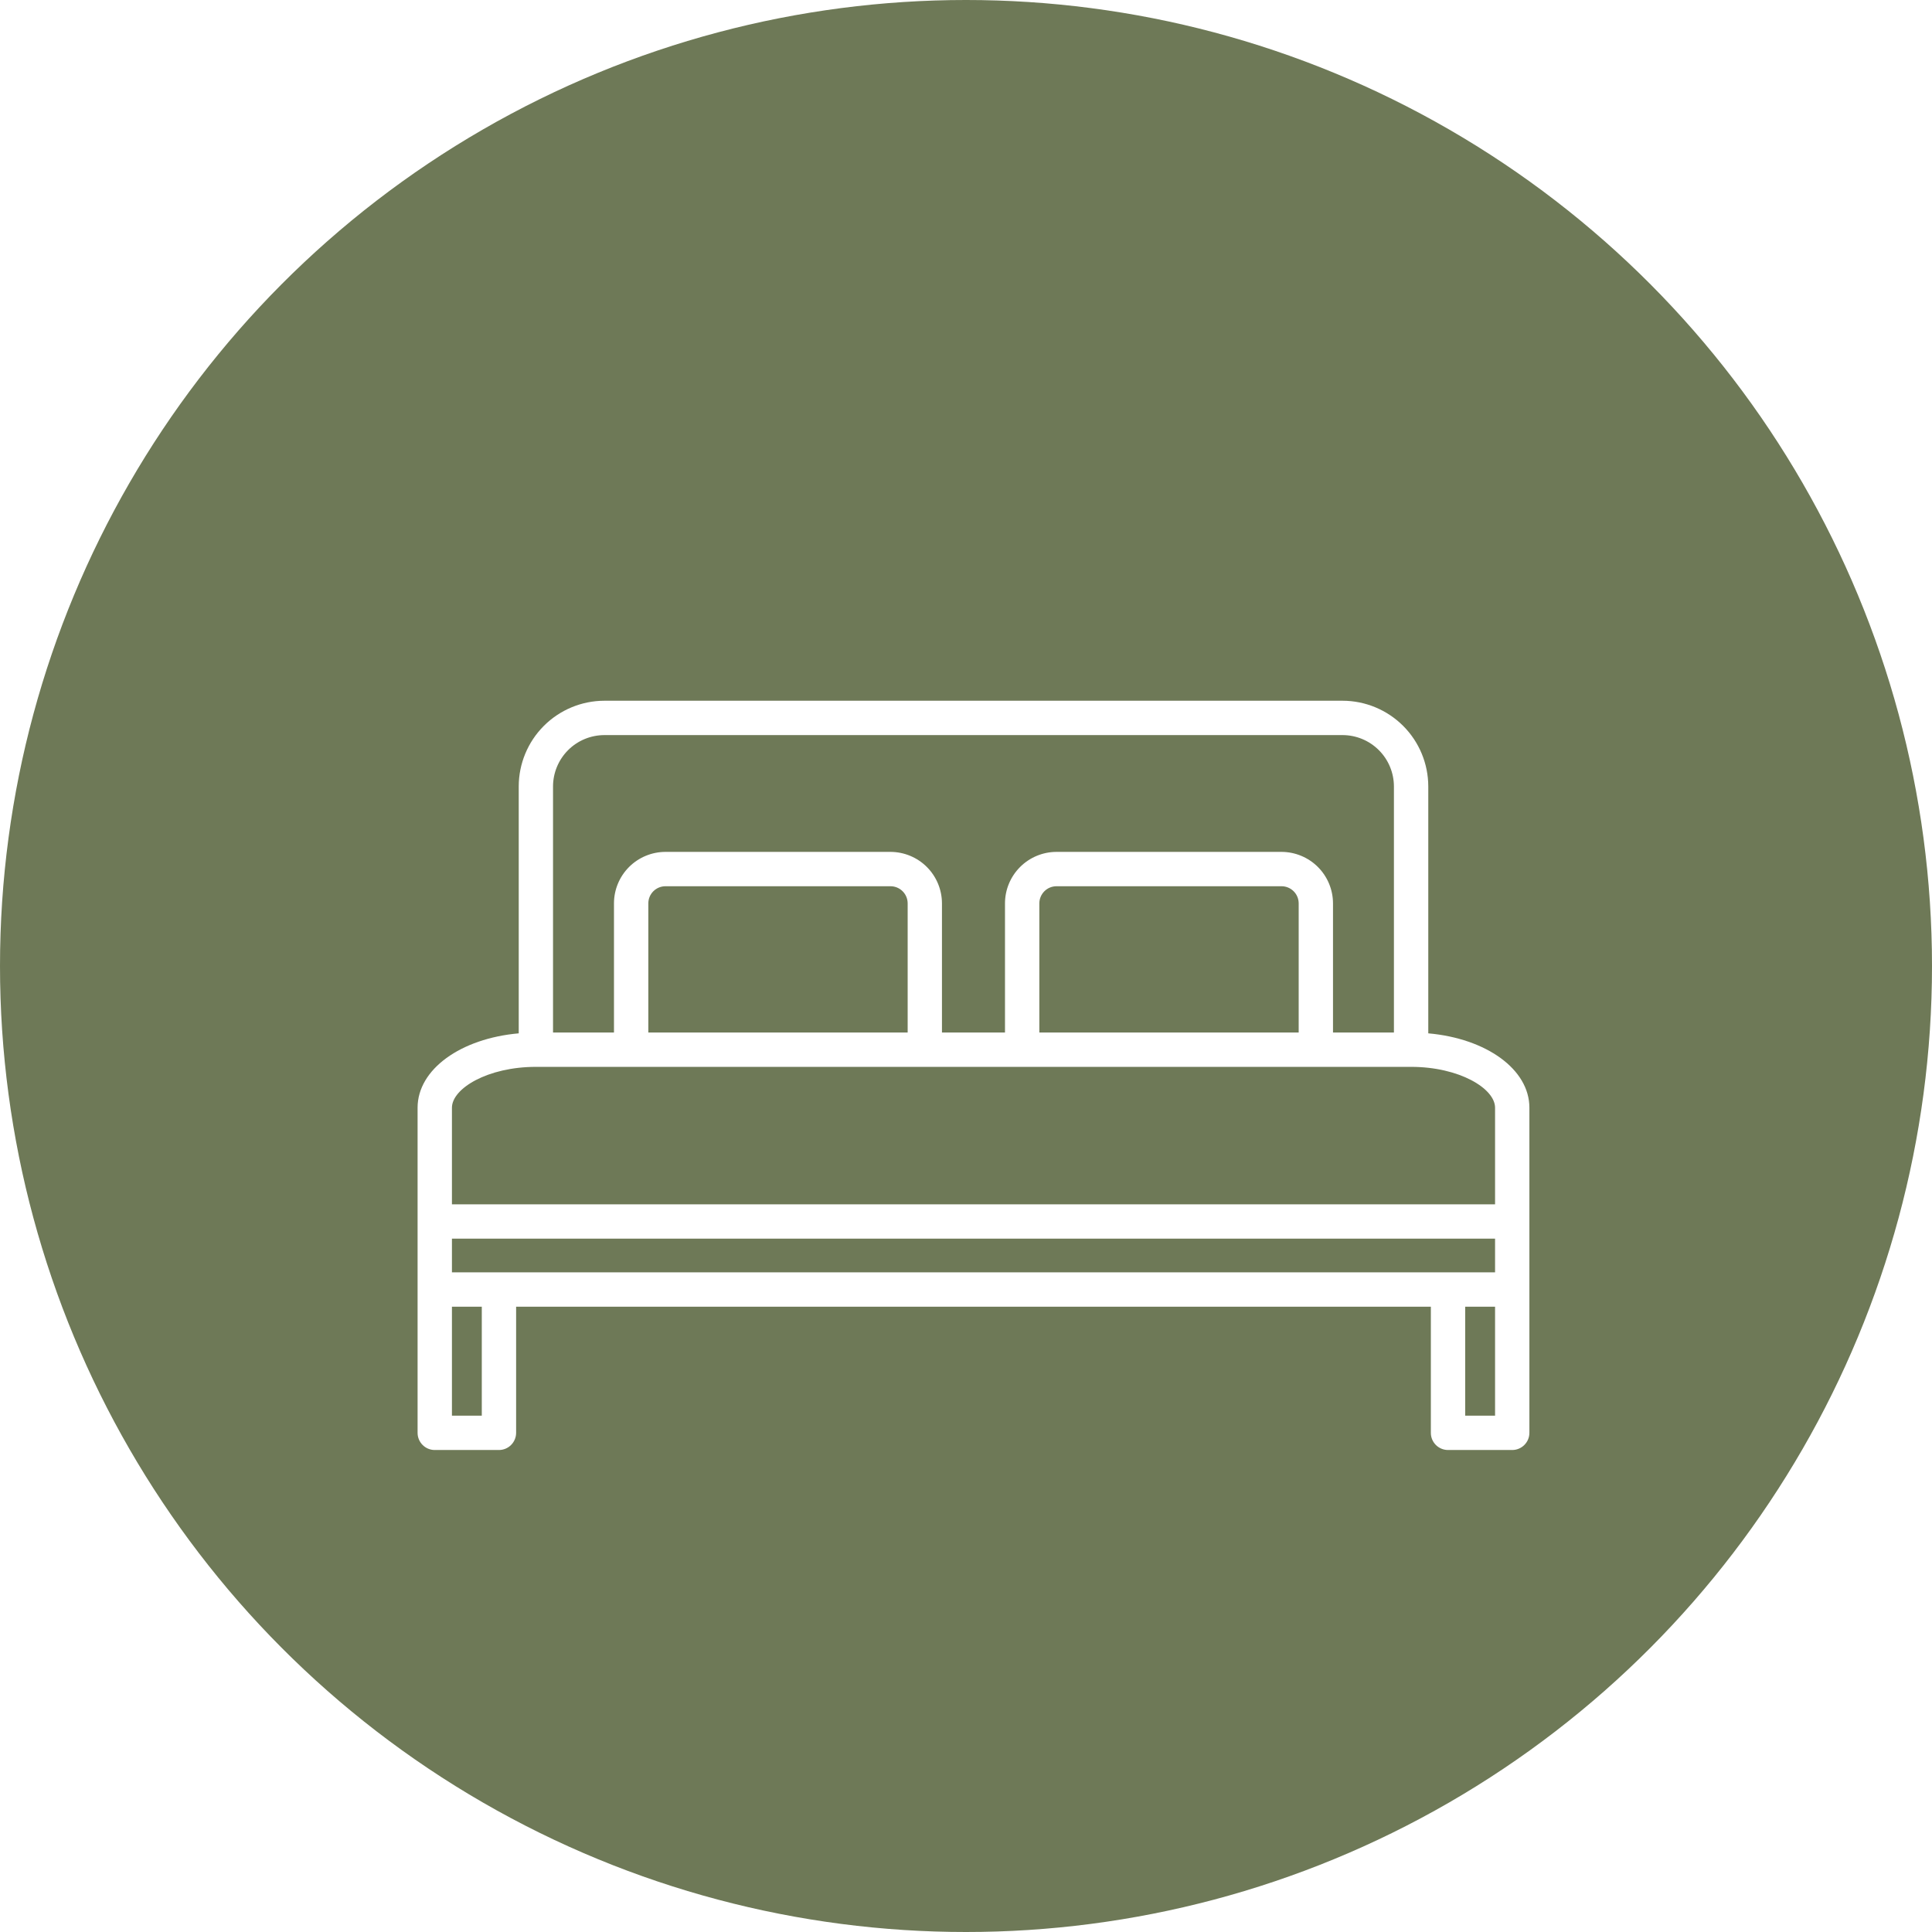 <svg width="77" height="77" viewBox="0 0 77 77" fill="none" xmlns="http://www.w3.org/2000/svg">
<circle cx="38.5" cy="38.5" r="38.5" fill="#6E7957"/>
<g clip-path="url(#clip0_46_115)" filter="url(#filter0_d_46_115)">
<mask id="mask0_46_115" style="mask-type:luminance" maskUnits="userSpaceOnUse" x="13" y="13" width="51" height="51">
<path d="M13 13H64V64H13V13Z" fill="white"/>
</mask>
<g mask="url(#mask0_46_115)">
<path d="M56.924 37.184V27.343C56.923 26.438 56.563 25.57 55.923 24.93C55.282 24.29 54.414 23.929 53.509 23.928H24.089C23.183 23.929 22.315 24.29 21.675 24.93C21.035 25.57 20.675 26.438 20.674 27.343V37.184C18.366 37.388 16.643 38.615 16.643 40.149V53.106C16.643 53.287 16.715 53.461 16.843 53.589C16.971 53.718 17.145 53.79 17.327 53.79H19.885C20.067 53.79 20.241 53.718 20.369 53.589C20.497 53.461 20.57 53.287 20.57 53.106V48.078H57.027V53.106C57.026 53.195 57.044 53.284 57.078 53.367C57.113 53.45 57.163 53.526 57.227 53.59C57.29 53.653 57.366 53.703 57.449 53.738C57.532 53.772 57.621 53.79 57.711 53.79H60.269C60.451 53.79 60.625 53.718 60.753 53.589C60.882 53.461 60.954 53.287 60.954 53.106V40.148C60.955 38.614 59.231 37.388 56.924 37.184ZM19.886 46.709H18.012V45.367H59.586V46.709H19.885H19.886ZM24.089 25.297H53.509C54.051 25.298 54.572 25.514 54.955 25.898C55.339 26.281 55.554 26.802 55.555 27.344V37.151H53.127V32.005C53.126 31.46 52.91 30.939 52.525 30.554C52.14 30.169 51.618 29.953 51.074 29.952H42.107C41.563 29.953 41.041 30.169 40.656 30.554C40.271 30.939 40.054 31.46 40.054 32.005V37.151H37.542V32.005C37.541 31.46 37.325 30.939 36.94 30.554C36.555 30.169 36.033 29.953 35.489 29.952H26.522C25.978 29.953 25.456 30.169 25.071 30.554C24.687 30.939 24.47 31.46 24.47 32.005V37.151H22.041V27.343C22.042 26.801 22.258 26.28 22.642 25.896C23.025 25.513 23.546 25.298 24.089 25.297ZM41.423 37.151V32.005C41.423 31.823 41.496 31.649 41.624 31.521C41.752 31.393 41.926 31.321 42.108 31.321H51.075C51.256 31.321 51.43 31.393 51.558 31.521C51.687 31.649 51.759 31.823 51.759 32.005V37.151H41.423ZM25.839 37.151V32.005C25.839 31.823 25.911 31.649 26.039 31.521C26.168 31.393 26.341 31.321 26.523 31.321H35.491C35.672 31.321 35.846 31.393 35.974 31.521C36.102 31.649 36.175 31.823 36.175 32.005V37.151H25.839ZM18.012 40.149C18.012 39.38 19.44 38.52 21.354 38.52H56.244C58.157 38.52 59.586 39.381 59.586 40.149V43.999H18.012V40.149ZM19.202 52.422H18.012V48.078H19.202V52.422ZM59.586 52.422H58.395V48.078H59.586V52.422Z" fill="white"/>
</g>
</g>
<defs>
<filter id="filter0_d_46_115" x="9" y="13" width="59" height="59" filterUnits="userSpaceOnUse" color-interpolation-filters="sRGB">
<feFlood flood-opacity="0" result="BackgroundImageFix"/>
<feColorMatrix in="SourceAlpha" type="matrix" values="0 0 0 0 0 0 0 0 0 0 0 0 0 0 0 0 0 0 127 0" result="hardAlpha"/>
<feOffset dy="4"/>
<feGaussianBlur stdDeviation="2"/>
<feComposite in2="hardAlpha" operator="out"/>
<feColorMatrix type="matrix" values="0 0 0 0 0 0 0 0 0 0 0 0 0 0 0 0 0 0 0.25 0"/>
<feBlend mode="normal" in2="BackgroundImageFix" result="effect1_dropShadow_46_115"/>
<feBlend mode="normal" in="SourceGraphic" in2="effect1_dropShadow_46_115" result="shape"/>
</filter>
<clipPath id="clip0_46_115">
<rect width="51" height="51" fill="white" transform="translate(13 13)"/>
</clipPath>
</defs>
</svg>
